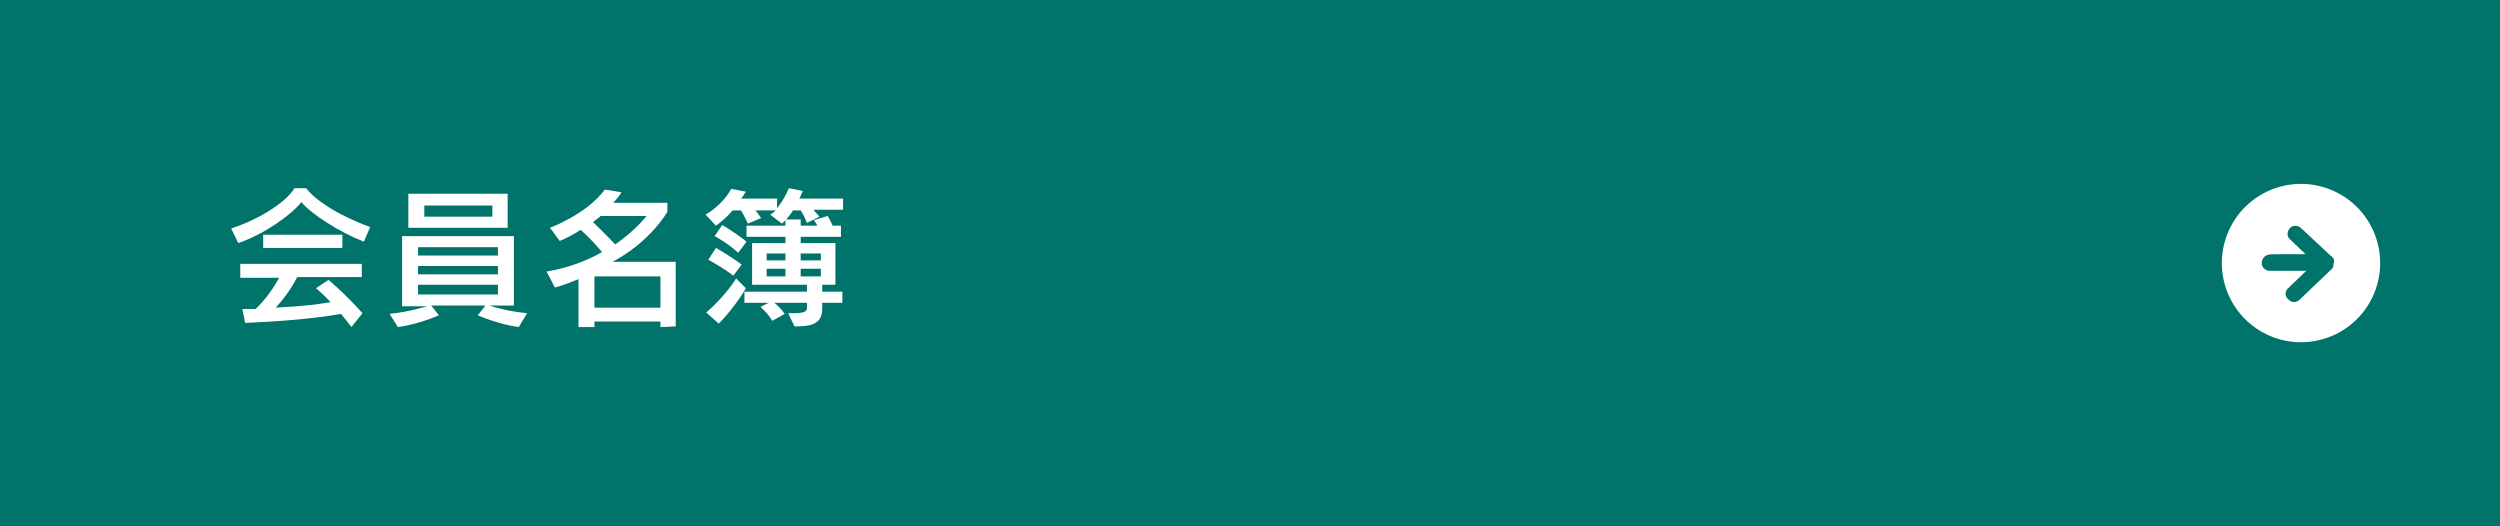 <?xml version="1.0" encoding="utf-8"?>
<!-- Generator: Adobe Illustrator 24.3.0, SVG Export Plug-In . SVG Version: 6.00 Build 0)  -->
<svg version="1.1" id="レイヤー_1" xmlns="http://www.w3.org/2000/svg" xmlns:xlink="http://www.w3.org/1999/xlink" x="0px"
	 y="0px" viewBox="0 0 360 75.8" style="enable-background:new 0 0 360 75.8;" xml:space="preserve">
<rect x="0" y="0" width="360" height="75.8" fill="#333333" stroke="none"/>
<style type="text/css">
	.st0{fill:#00736B;stroke:#00736B;stroke-miterlimit:10;}
	.st1{fill:#FFFFFF;}
	.st2{fill:#00736B;}
</style>
<g>
	<rect x="0.5" y="0.5" class="st0" width="359" height="74.8"/>
</g>
<g>
	
		<ellipse transform="matrix(0.38 -0.925 0.925 0.38 170.523 329.878)" class="st1" cx="331.2" cy="37.8" rx="11.4" ry="11.4"/>
	<path class="st2" d="M336.1,37.7C336.1,37.7,336,37.7,336.1,37.7C336,37.7,336.1,37.7,336.1,37.7c0-0.1,0-0.1,0-0.2
		c0-0.1,0-0.2-0.1-0.3l-0.1-0.1c-0.1-0.1-0.1-0.2-0.2-0.2l0,0l-4.4-4.1c-0.5-0.4-1.2-0.4-1.6,0.1s-0.4,1.2,0.1,1.6l2.2,2.1
		c-5,0-5.3,0-5.4,0.1c-0.6,0.1-1,0.8-0.9,1.4c0.1,0.5,0.6,0.9,1.1,0.9c0.1,0,0.1,0,0.2,0c0.4,0,2.6,0,5.1,0l-2.6,2.5
		c-0.5,0.4-0.5,1.2,0,1.6c0.2,0.2,0.5,0.4,0.8,0.4s0.6-0.1,0.8-0.3l4.6-4.4c0.1-0.1,0.2-0.2,0.3-0.4l0,0
		C336,37.9,336.1,37.8,336.1,37.7z"/>
</g>
<g>
	<g>
		<path class="st1" d="M52.4,34.8c-3.6-1.4-7.6-4-9-5.7c-1.5,1.9-5.5,4.7-9.1,5.9l-1-2.1c4.8-1.6,8.2-4.2,9.1-5.8h1.7
			c1.1,1.5,4.1,3.7,9.2,5.6L52.4,34.8z M50.6,47.1c-0.5-0.7-1-1.3-1.5-1.9c-3.9,0.7-9,1.1-13.8,1.3l-0.4-2c0.7,0,1.3,0,1.9,0
			c1.6-1.5,2.8-3.4,3.4-4.5h-5.6V38h17.5v1.9h-9.3c-0.6,1.2-1.7,2.9-3.1,4.4c4-0.2,6.3-0.5,7.9-0.8c-1-1.1-2.1-2-2.1-2l1.8-1.2
			c0,0,2.3,1.9,4.9,4.8L50.6,47.1z M37.9,35.7v-1.9h11.4v1.9H37.9z"/>
		<path class="st1" d="M74.7,47.1c-3-0.4-5.9-1.7-5.9-1.7l1.1-1.4h-7.8l1.1,1.4c0,0-2.9,1.3-5.9,1.7l-1.2-1.9
			c2.9-0.3,5.4-1.1,5.4-1.1h-3.6V34H74v10h-3.5c0,0,2.2,0.8,5.4,1.1L74.7,47.1z M58.8,32.8v-4.9h14.3v4.9H58.8z M71.7,35.6H60.2v1.2
			h11.5V35.6z M71.7,38.3H60.2v1.2h11.5V38.3z M71.7,41H60.2v1.4h11.5V41z M70.9,29.6h-9.8v1.6h9.8V29.6z"/>
		<path class="st1" d="M95.1,47.1v-0.8h-9.5v0.8h-2.3v-6.9c-1,0.4-2.2,0.9-3.4,1.2l-1.2-2.3c3.1-0.5,5.9-1.6,8-2.8
			c-0.7-0.8-1.8-2.1-3.1-3.2c-1.3,0.9-3,1.6-3,1.6l-1.4-1.9c0,0,5.2-1.9,7.9-5.5l2.4,0.4c-0.4,0.6-0.7,1-1.2,1.5h7.8v1.3
			c0,0-2.4,4.3-7.9,7.2h9.1v9.3L95.1,47.1z M86.5,31.1c-0.3,0.3-0.8,0.6-1.1,0.9c1.3,1.2,2.5,2.5,3.2,3.2c3-2.1,4.5-4.1,4.5-4.1
			H86.5z M95.1,39.8h-9.5v4.5h9.5V39.8z"/>
		<path class="st1" d="M117.2,30.3c0.4,0.4,0.8,0.9,0.8,0.9l-1.8,0.9c0,0-0.3-0.9-0.9-1.8h-1.1c-0.7,1.1-1.6,1.9-1.6,1.9l-1.7-1.3
			c0,0,0.3-0.1,0.8-0.6h-2.9c0.4,0.5,0.8,1.1,0.8,1.1l-1.9,0.8c0,0-0.4-0.9-1-1.9h-1.2c-1.1,1.3-2.4,2.2-2.4,2.2l-1.5-1.6
			c0,0,2.3-1.2,3.7-3.7l2.1,0.4c-0.2,0.3-0.4,0.7-0.7,1h5.2v1.4c0.6-0.8,1.2-1.7,1.7-2.9l2,0.4c-0.1,0.3-0.3,0.7-0.5,1.1h6.3v1.6
			H117.2z M103.5,46.6l-1.8-1.6c2.8-2.4,4.3-4.9,4.3-4.9l1.4,1.4C107.5,41.4,105.8,44.3,103.5,46.6z M105.6,39.7
			c-1.4-1.1-3.6-2.3-3.6-2.3l1.1-1.7c0,0,1.8,1,3.7,2.4L105.6,39.7z M106.3,36.4c-1.5-1.4-3.4-2.4-3.4-2.4l1.1-1.6
			c0,0,1.9,1.1,3.5,2.4L106.3,36.4z M118.4,43.7v0.8c0,2.5-2.3,2.5-4,2.5l-0.9-1.9c0.3,0,0.5,0,0.8,0c1.3,0,1.9-0.2,1.9-0.7v-0.8
			h-4.7c0.5,0.4,1.1,1,1.5,1.6l-1.8,1c-0.7-1.2-1.7-2-1.7-2l1.2-0.6h-3.5v-1.6h9v-1h-7.9v-6h4.8v-0.9h-5.6v-1.6h5.6v-0.9h2.2v0.9
			h2.4c-0.2-0.4-0.5-0.8-0.5-0.8l2-0.6c0,0,0.4,0.7,0.7,1.4h1.2v1.6h-5.8v0.9h5v6h-1.9v1h2.9v1.6H118.4z M113.1,36.5h-2.7v1h2.7
			V36.5z M113.1,38.7h-2.7v1.1h2.7V38.7z M118.2,36.5h-2.9v1h2.9V36.5z M118.2,38.7h-2.9v1.1h2.9V38.7z"/>
	</g>
</g>
</svg>
